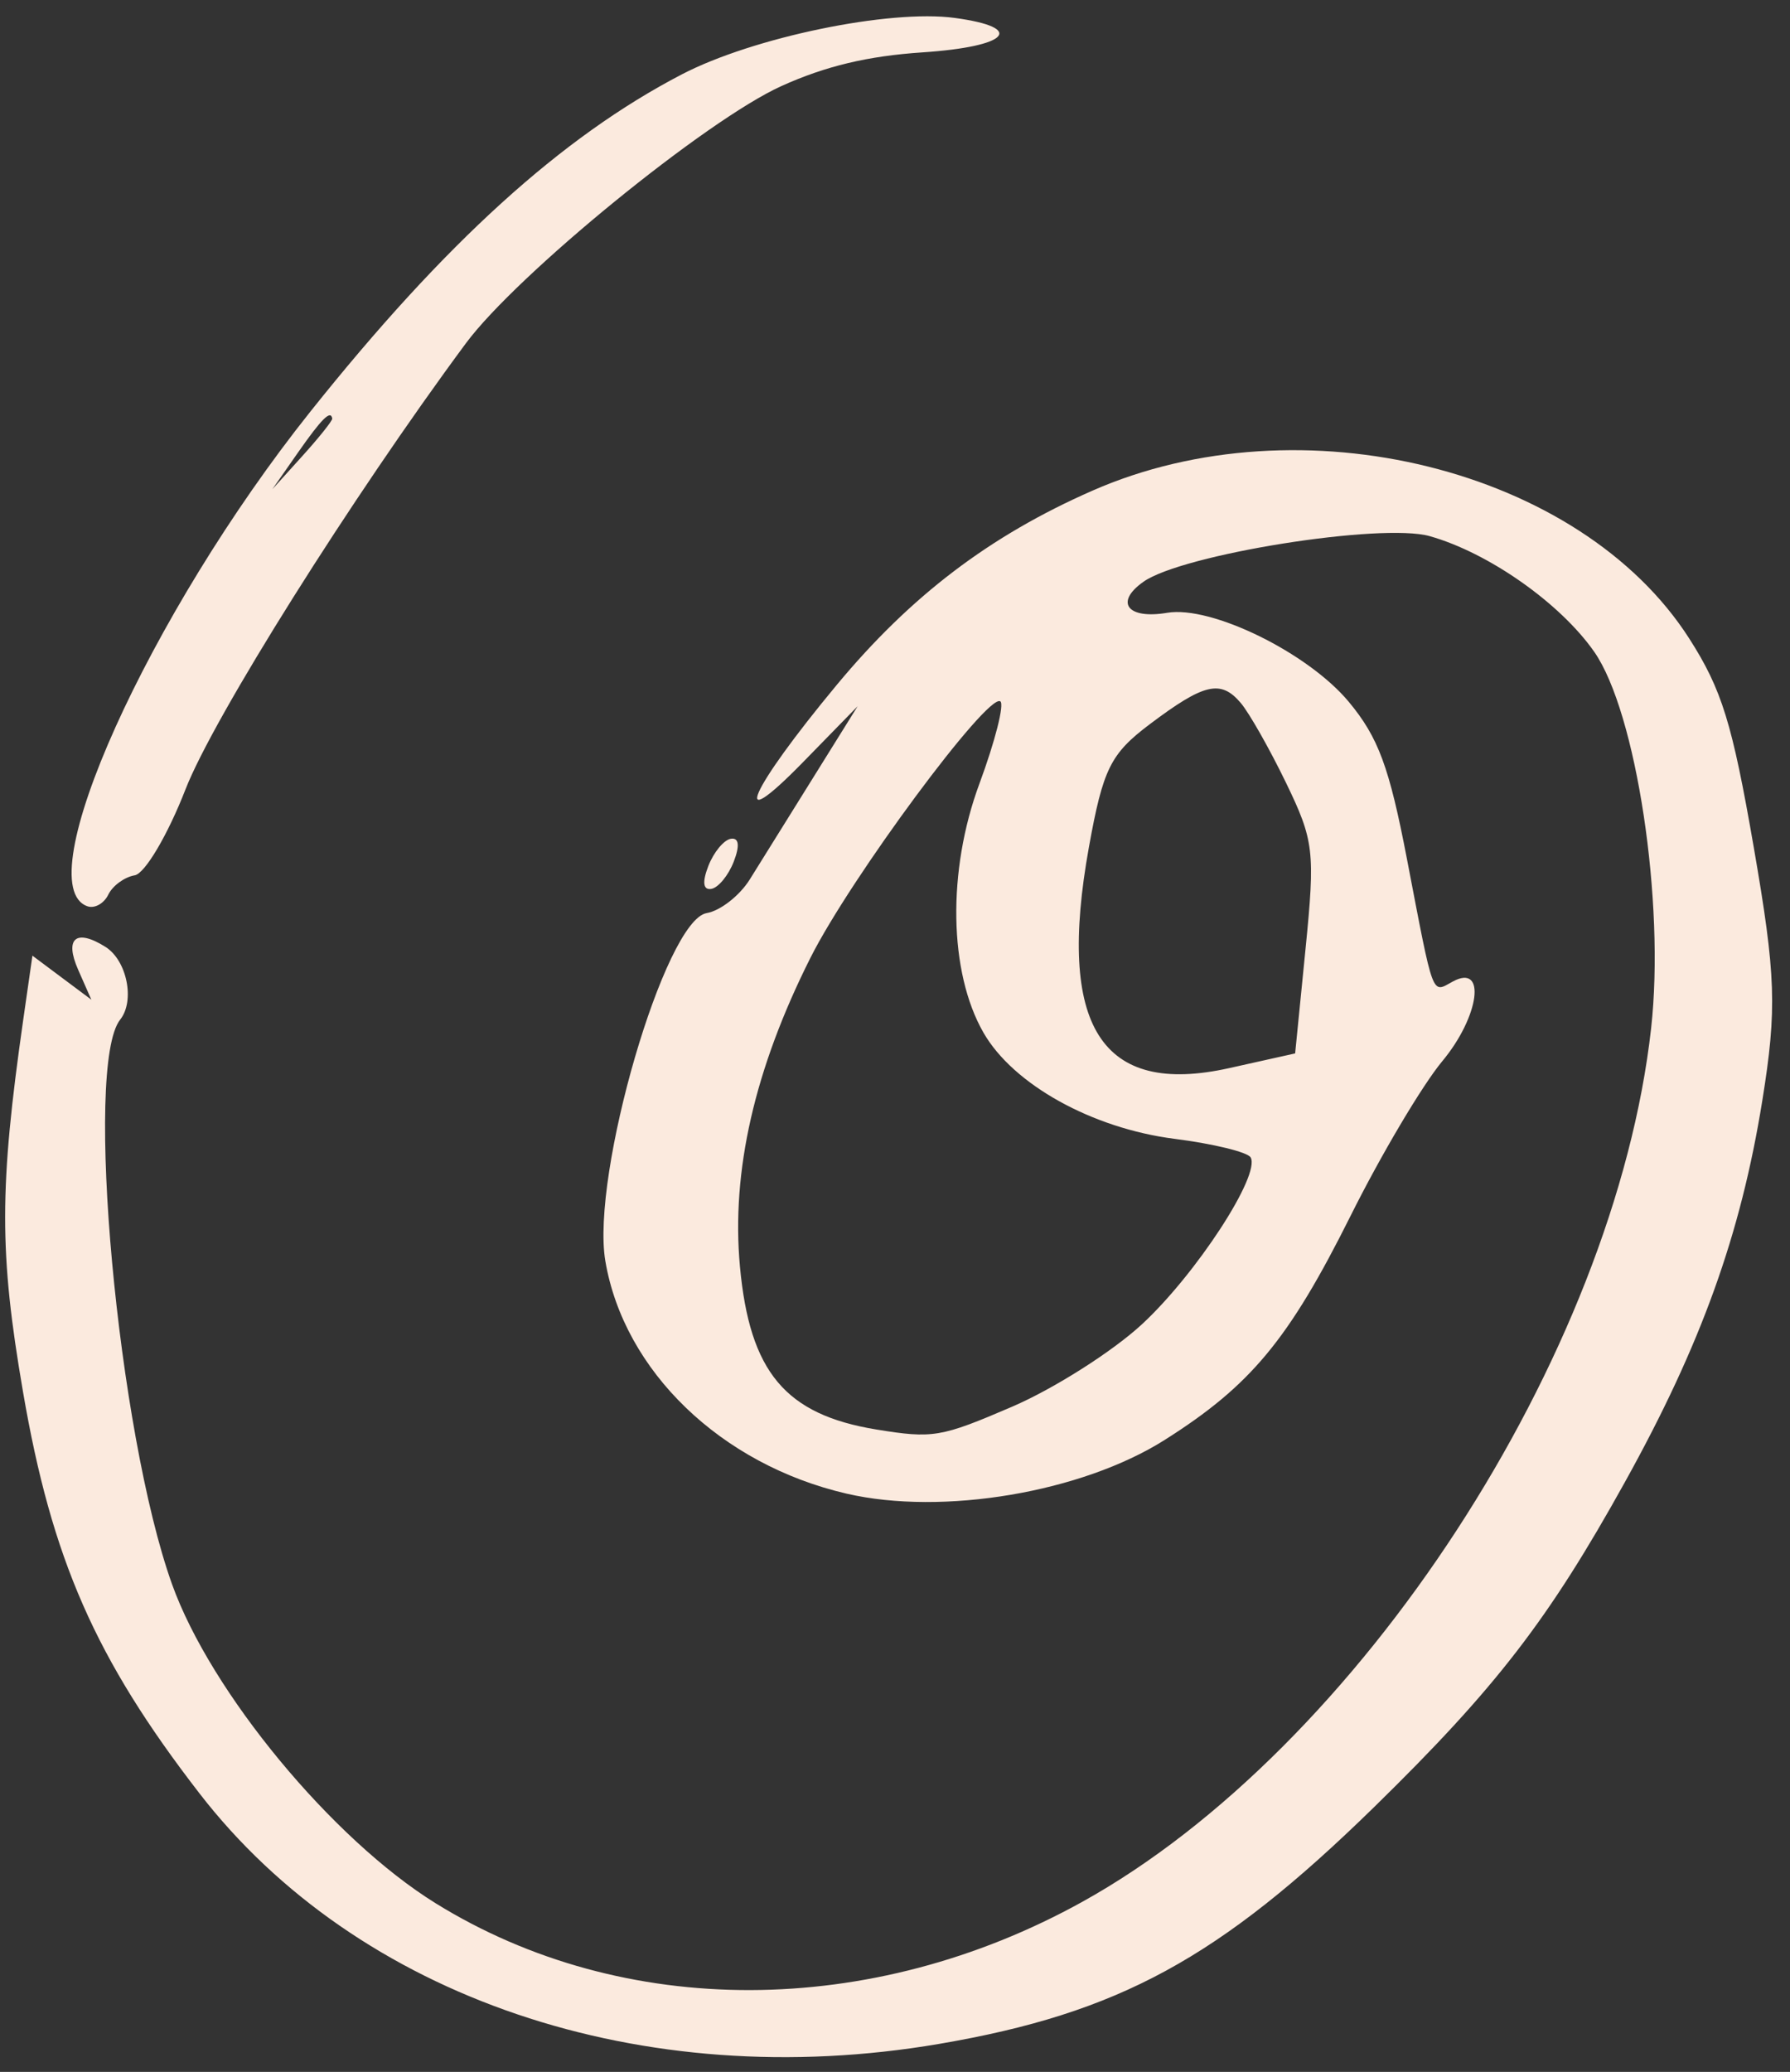 <?xml version="1.0" encoding="UTF-8"?> <svg xmlns="http://www.w3.org/2000/svg" width="70" height="81" viewBox="0 0 70 81" fill="none"><rect x="0" y="0" width="70" height="81" fill="#333333" stroke="none"/> <path fill-rule="evenodd" clip-rule="evenodd" d="M26.665 2.907C21.962 5.352 17.4 9.491 12.136 16.093C5.821 24.012 1.048 34.597 3.418 35.43C3.699 35.529 4.066 35.324 4.235 34.976C4.404 34.627 4.869 34.287 5.268 34.22C5.668 34.152 6.561 32.64 7.254 30.86C8.346 28.052 13.75 19.457 18.214 13.428C20.209 10.733 27.621 4.691 30.559 3.364C32.292 2.582 33.935 2.19 36.082 2.047C39.449 1.822 40.139 1.082 37.338 0.701C34.788 0.355 29.453 1.457 26.665 2.907ZM12.993 16.363C13.006 16.442 12.485 17.096 11.834 17.817L10.651 19.126L11.648 17.699C12.58 16.366 12.934 16.013 12.993 16.363ZM42.719 19.183C38.705 20.946 35.615 23.293 32.724 26.774C29.299 30.898 28.465 32.803 31.399 29.801L33.539 27.61L31.788 30.421C30.825 31.967 29.714 33.75 29.32 34.383C28.925 35.015 28.168 35.607 27.636 35.697C26.006 35.973 23.103 45.932 23.672 49.297C24.401 53.6 28.192 57.256 33.109 58.394C36.861 59.263 42.302 58.345 45.543 56.296C48.913 54.166 50.399 52.374 52.819 47.527C54.008 45.144 55.62 42.428 56.399 41.491C57.861 39.736 58.136 37.652 56.812 38.373C55.977 38.828 56.082 39.107 55.02 33.58C54.329 29.984 53.901 28.827 52.747 27.439C51.15 25.519 47.369 23.666 45.644 23.957C44.09 24.22 43.576 23.547 44.717 22.743C46.237 21.669 54.025 20.429 55.909 20.96C58.209 21.608 61.012 23.577 62.342 25.479C63.99 27.836 65.118 35.286 64.569 40.2C63.143 52.988 53.132 68.359 42.328 74.349C34.064 78.931 24.375 78.954 17.037 74.408C12.993 71.903 8.242 66.156 6.73 61.941C4.599 56.001 3.279 41.644 4.701 39.86C5.284 39.127 4.965 37.549 4.127 37.02C2.975 36.294 2.512 36.678 3.056 37.911L3.572 39.082L2.42 38.222L1.268 37.361L0.911 39.849C-0.032 46.438 -0.034 48.976 0.898 54.404C2.022 60.956 3.731 64.846 7.792 70.101C13.978 78.108 25.121 81.884 36.722 79.906C43.746 78.708 47.683 76.565 53.74 70.644C58.496 65.993 60.561 63.318 63.547 57.937C66.522 52.576 68.074 48.267 68.917 43.028C69.496 39.432 69.451 38.142 68.581 33.116C67.742 28.272 67.334 26.953 66.057 24.959C61.803 18.318 50.854 15.608 42.719 19.183ZM38.301 30.638C37.039 34.043 37.103 38.006 38.459 40.37C39.621 42.396 42.705 44.11 45.929 44.522C47.449 44.715 48.789 45.042 48.907 45.248C49.305 45.935 46.774 49.817 44.652 51.777C43.497 52.843 41.217 54.289 39.586 54.992C36.793 56.194 36.482 56.246 34.266 55.885C30.711 55.303 29.316 53.636 28.936 49.512C28.593 45.795 29.508 41.789 31.695 37.441C33.263 34.324 38.612 27.1 39.117 27.418C39.285 27.524 38.917 28.973 38.301 30.638ZM48.518 27.478C48.848 27.865 49.645 29.269 50.289 30.598C51.385 32.861 51.435 33.28 51.054 37.1L50.648 41.183L48.067 41.758C43.063 42.872 41.318 40.121 42.584 33.114C43.136 30.057 43.428 29.468 44.964 28.312C47.086 26.714 47.737 26.562 48.518 27.478ZM27.7 33.856C27.455 34.486 27.496 34.806 27.816 34.751C28.089 34.705 28.484 34.227 28.693 33.688C28.938 33.058 28.897 32.738 28.578 32.792C28.305 32.839 27.91 33.317 27.7 33.856Z" fill="#FBEADE"></path> </svg> 